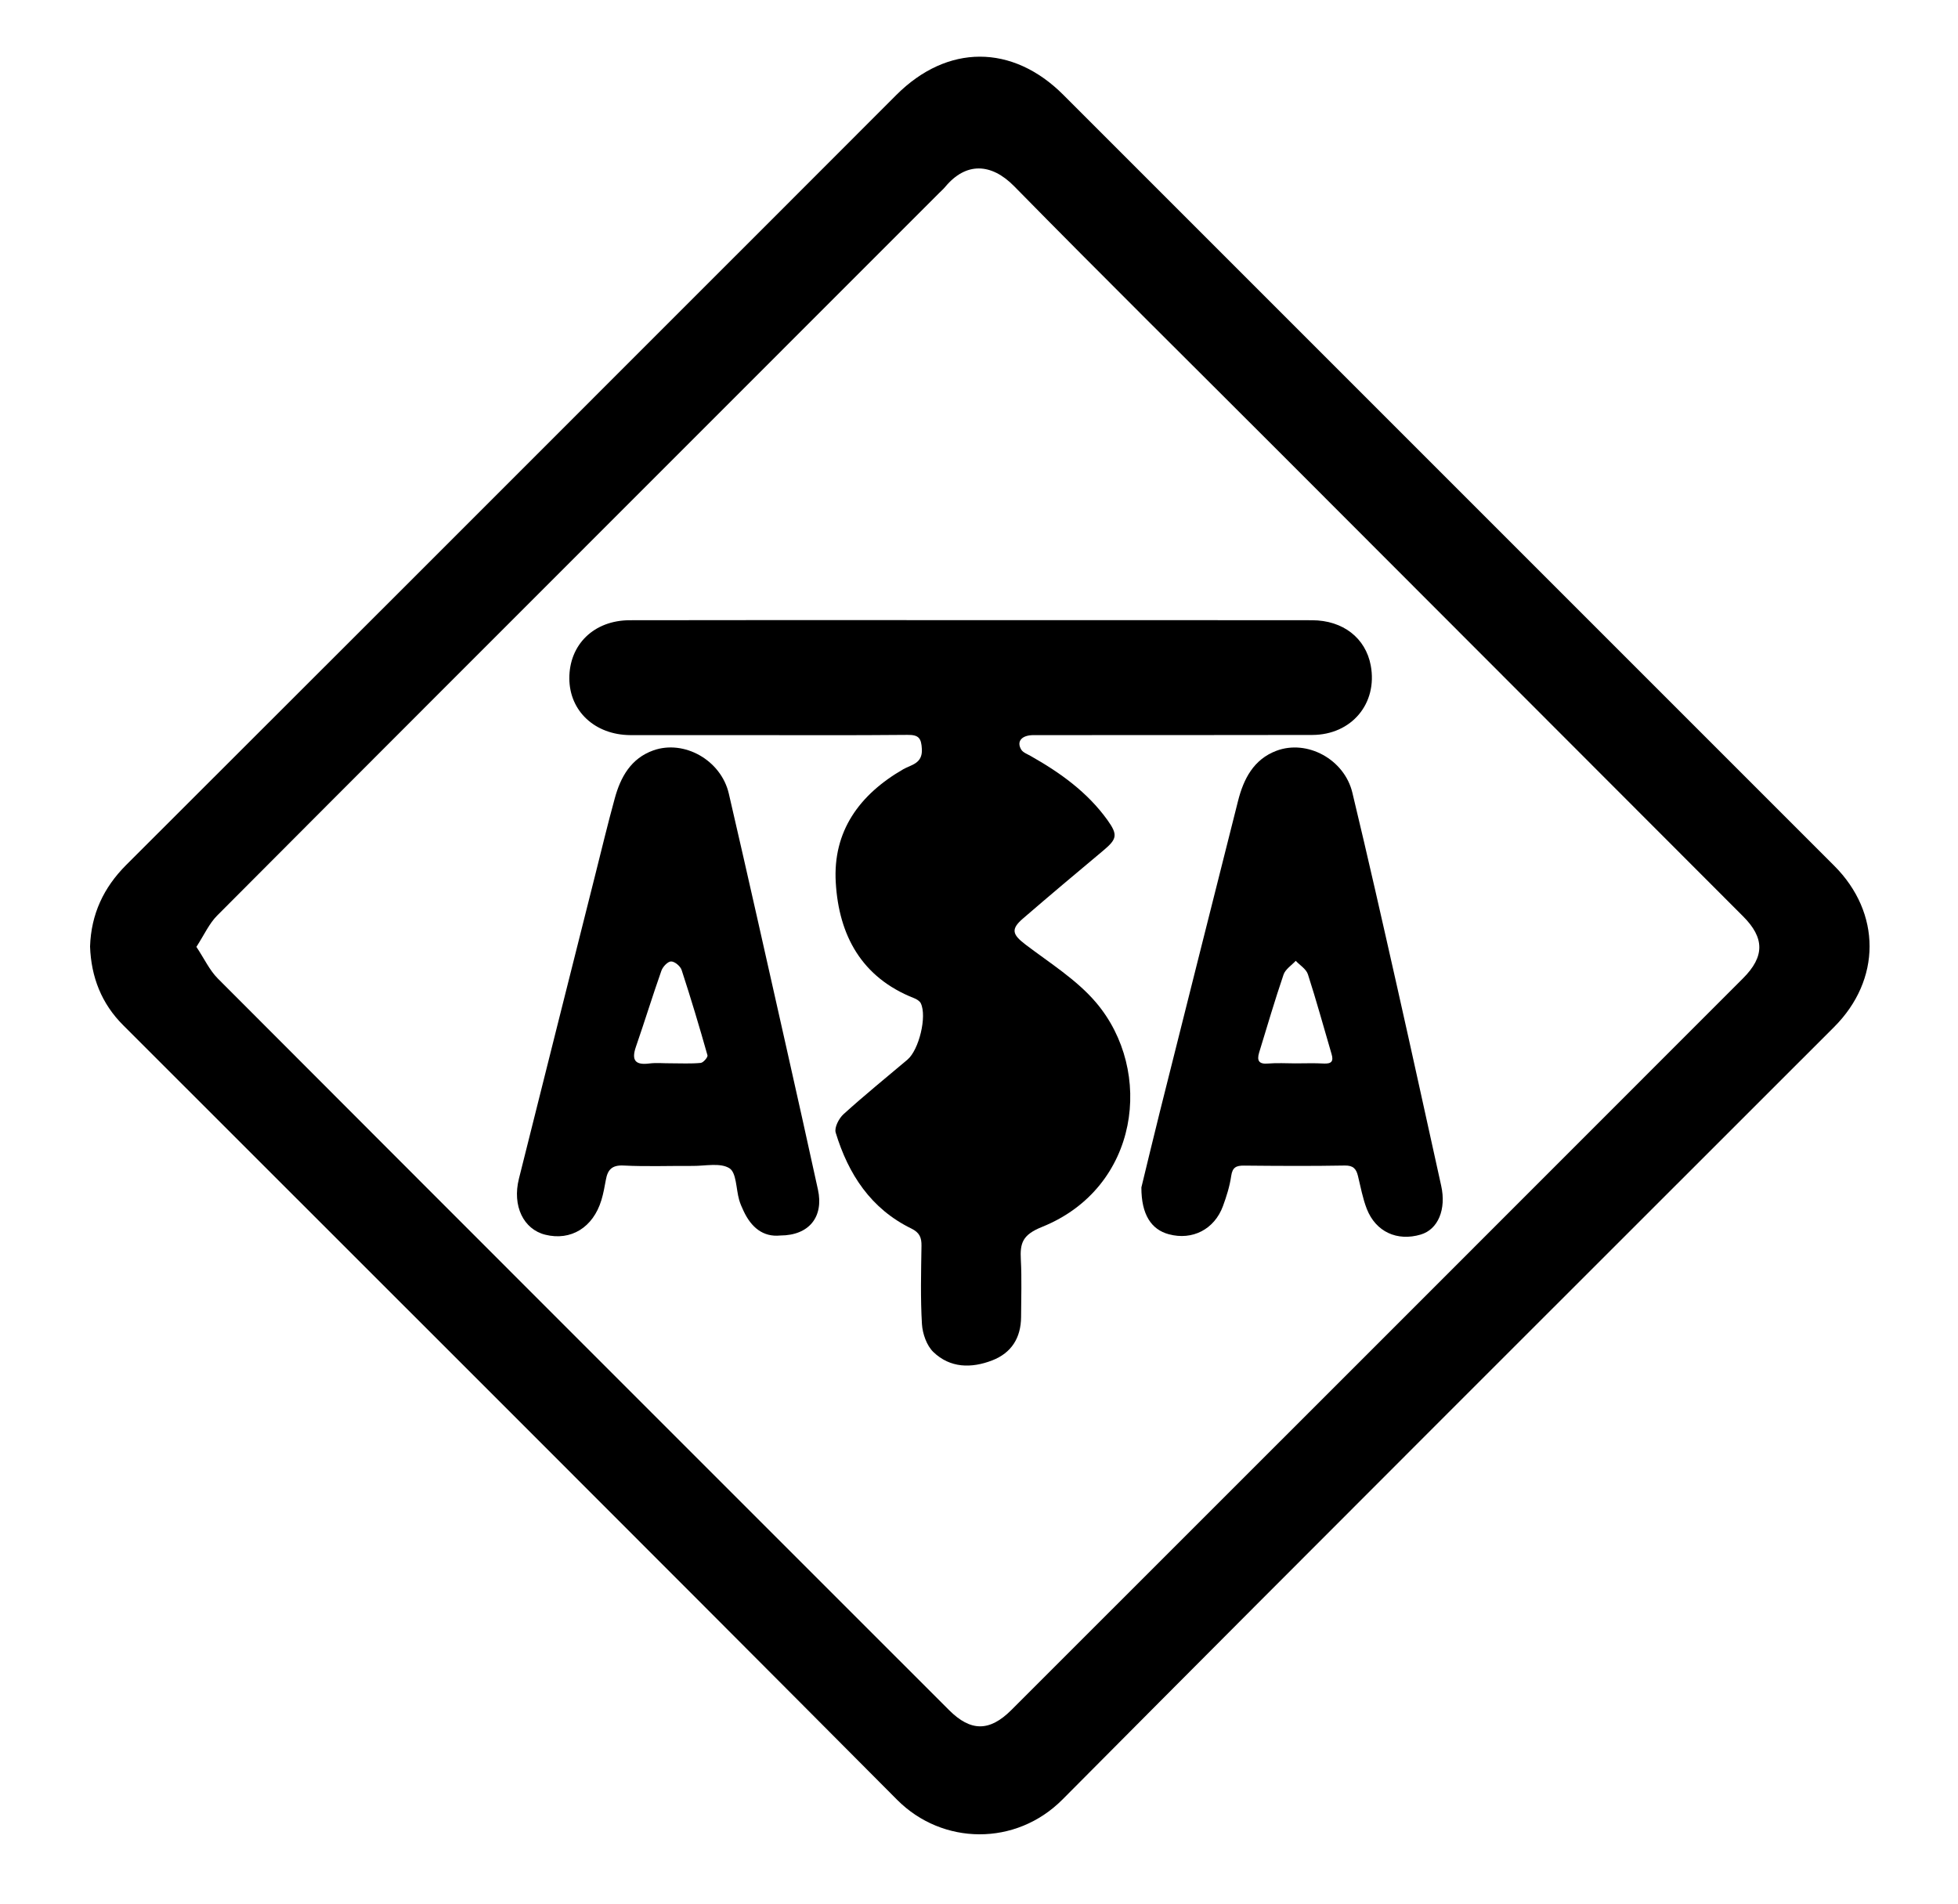 <?xml version="1.0" encoding="utf-8"?>
<!DOCTYPE svg PUBLIC "-//W3C//DTD SVG 1.1//EN" "http://www.w3.org/Graphics/SVG/1.1/DTD/svg11.dtd">
<svg version="1.1" 
	xmlns="http://www.w3.org/2000/svg" 
	xmlns:xlink="http://www.w3.org/1999/xlink" x="0px" y="0px" viewBox="0 0 25.243 24.544" enable-background="new 0 0 25.243 24.544" xml:space="preserve">
	<g>
		<path d="M1.161,12.202c0.014-0.417,0.174-0.759,0.467-1.052c2.341-2.336,4.678-4.675,7.017-7.014c0.97-0.97,1.941-1.94,2.91-2.911
		c0.657-0.658,1.497-0.659,2.153-0.003c3.313,3.313,6.626,6.626,9.939,9.939c0.609,0.609,0.608,1.471-0.002,2.08
		c-3.317,3.318-6.64,6.63-9.947,9.958c-0.601,0.605-1.549,0.59-2.131,0.005c-3.318-3.335-6.649-6.657-9.976-9.984
		C1.308,12.939,1.175,12.595,1.161,12.202z M2.532,12.207c0.102,0.153,0.169,0.3,0.275,0.407c3.141,3.147,6.285,6.29,9.43,9.434
		c0.278,0.277,0.521,0.278,0.802-0.003c3.145-3.143,6.289-6.287,9.432-9.432c0.282-0.282,0.279-0.522,0.001-0.8
		c-1.98-1.983-3.96-3.965-5.941-5.948c-1.153-1.154-2.313-2.3-3.456-3.464c-0.297-0.302-0.623-0.312-0.889,0.008
		c-0.025,0.03-0.054,0.055-0.082,0.083c-1.194,1.195-2.389,2.389-3.583,3.584C6.614,7.984,4.705,9.891,2.8,11.803
		C2.697,11.906,2.634,12.049,2.532,12.207z"/>
		<path d="M12.509,7.995c1.469,0,2.938-0.001,4.407,0.001c0.399,0.001,0.69,0.23,0.756,0.583c0.091,0.489-0.246,0.895-0.755,0.896
		c-1.197,0.003-2.395,0.001-3.592,0.002c-0.153,0-0.223,0.081-0.159,0.187c0.023,0.038,0.08,0.058,0.123,0.083
		c0.379,0.214,0.729,0.465,0.987,0.823c0.138,0.192,0.126,0.246-0.052,0.395c-0.347,0.29-0.693,0.581-1.035,0.876
		c-0.16,0.138-0.139,0.206,0.033,0.337c0.312,0.237,0.658,0.452,0.908,0.746c0.75,0.882,0.562,2.386-0.695,2.893
		c-0.253,0.102-0.286,0.207-0.274,0.425c0.013,0.245,0.004,0.492,0.003,0.738c-0.002,0.267-0.124,0.462-0.372,0.558
		c-0.269,0.104-0.543,0.1-0.759-0.108c-0.086-0.083-0.139-0.235-0.147-0.359c-0.02-0.335-0.011-0.673-0.006-1.009
		c0.002-0.108-0.025-0.172-0.131-0.224c-0.521-0.254-0.812-0.7-0.975-1.236c-0.02-0.065,0.041-0.183,0.1-0.237
		c0.268-0.243,0.549-0.471,0.825-0.704c0.149-0.126,0.254-0.558,0.172-0.727c-0.014-0.029-0.054-0.053-0.087-0.066
		c-0.677-0.266-0.969-0.811-1.009-1.489c-0.04-0.663,0.305-1.136,0.87-1.462c0.101-0.058,0.249-0.071,0.24-0.258
		c-0.007-0.143-0.04-0.187-0.187-0.185c-0.718,0.007-1.437,0.003-2.155,0.003c-0.472,0-0.945,0.001-1.417,0
		C7.67,9.474,7.342,9.168,7.34,8.747C7.338,8.31,7.657,7.996,8.121,7.996C9.584,7.993,11.047,7.994,12.509,7.995z"/>
		<path d="M14.715,15.308c0.068-0.279,0.151-0.627,0.238-0.975c0.335-1.336,0.671-2.671,1.008-4.007
		c0.072-0.285,0.201-0.536,0.495-0.647c0.396-0.149,0.876,0.11,0.979,0.54c0.201,0.835,0.39,1.674,0.579,2.512
		c0.192,0.851,0.377,1.703,0.566,2.555c0.068,0.305-0.04,0.564-0.264,0.63c-0.304,0.09-0.579-0.035-0.695-0.331
		c-0.053-0.136-0.079-0.283-0.114-0.425c-0.022-0.091-0.061-0.136-0.169-0.134c-0.433,0.008-0.867,0.005-1.3,0.001
		c-0.1-0.001-0.149,0.022-0.165,0.133c-0.019,0.132-0.06,0.263-0.106,0.388c-0.11,0.301-0.395,0.446-0.698,0.364
		C14.843,15.852,14.714,15.658,14.715,15.308z M16.699,13.709c0.123,0,0.246-0.005,0.368,0.002c0.098,0.005,0.128-0.028,0.1-0.122
		c-0.101-0.343-0.195-0.688-0.305-1.028c-0.022-0.068-0.103-0.117-0.157-0.174c-0.054,0.058-0.133,0.108-0.157,0.177
		c-0.113,0.332-0.212,0.67-0.315,1.006c-0.031,0.103-0.004,0.152,0.116,0.141C16.465,13.701,16.582,13.709,16.699,13.709z"/>
		<path d="M10.06,15.928c-0.223,0.023-0.376-0.106-0.474-0.317c-0.022-0.046-0.043-0.094-0.057-0.143
		c-0.04-0.141-0.034-0.35-0.125-0.407c-0.118-0.074-0.311-0.029-0.472-0.03c-0.298-0.002-0.596,0.01-0.892-0.005
		c-0.15-0.008-0.206,0.054-0.229,0.184c-0.016,0.088-0.032,0.177-0.058,0.263C7.646,15.825,7.36,16,7.03,15.918
		c-0.281-0.07-0.428-0.371-0.34-0.722c0.326-1.305,0.655-2.609,0.983-3.914c0.083-0.329,0.162-0.66,0.252-0.987
		C8,10.018,8.134,9.777,8.423,9.674C8.821,9.533,9.296,9.8,9.396,10.231c0.252,1.087,0.495,2.176,0.74,3.264
		c0.138,0.613,0.275,1.227,0.409,1.841C10.622,15.687,10.432,15.927,10.06,15.928z M8.647,13.708c0.129,0,0.259,0.007,0.387-0.005
		c0.033-0.003,0.094-0.074,0.087-0.098c-0.104-0.368-0.214-0.735-0.333-1.099c-0.016-0.05-0.089-0.111-0.136-0.111
		c-0.043,0-0.107,0.068-0.125,0.119c-0.115,0.326-0.216,0.656-0.329,0.982c-0.061,0.178-0.004,0.238,0.177,0.214
		C8.464,13.699,8.556,13.709,8.647,13.708z"/>
	</g>
</svg>
